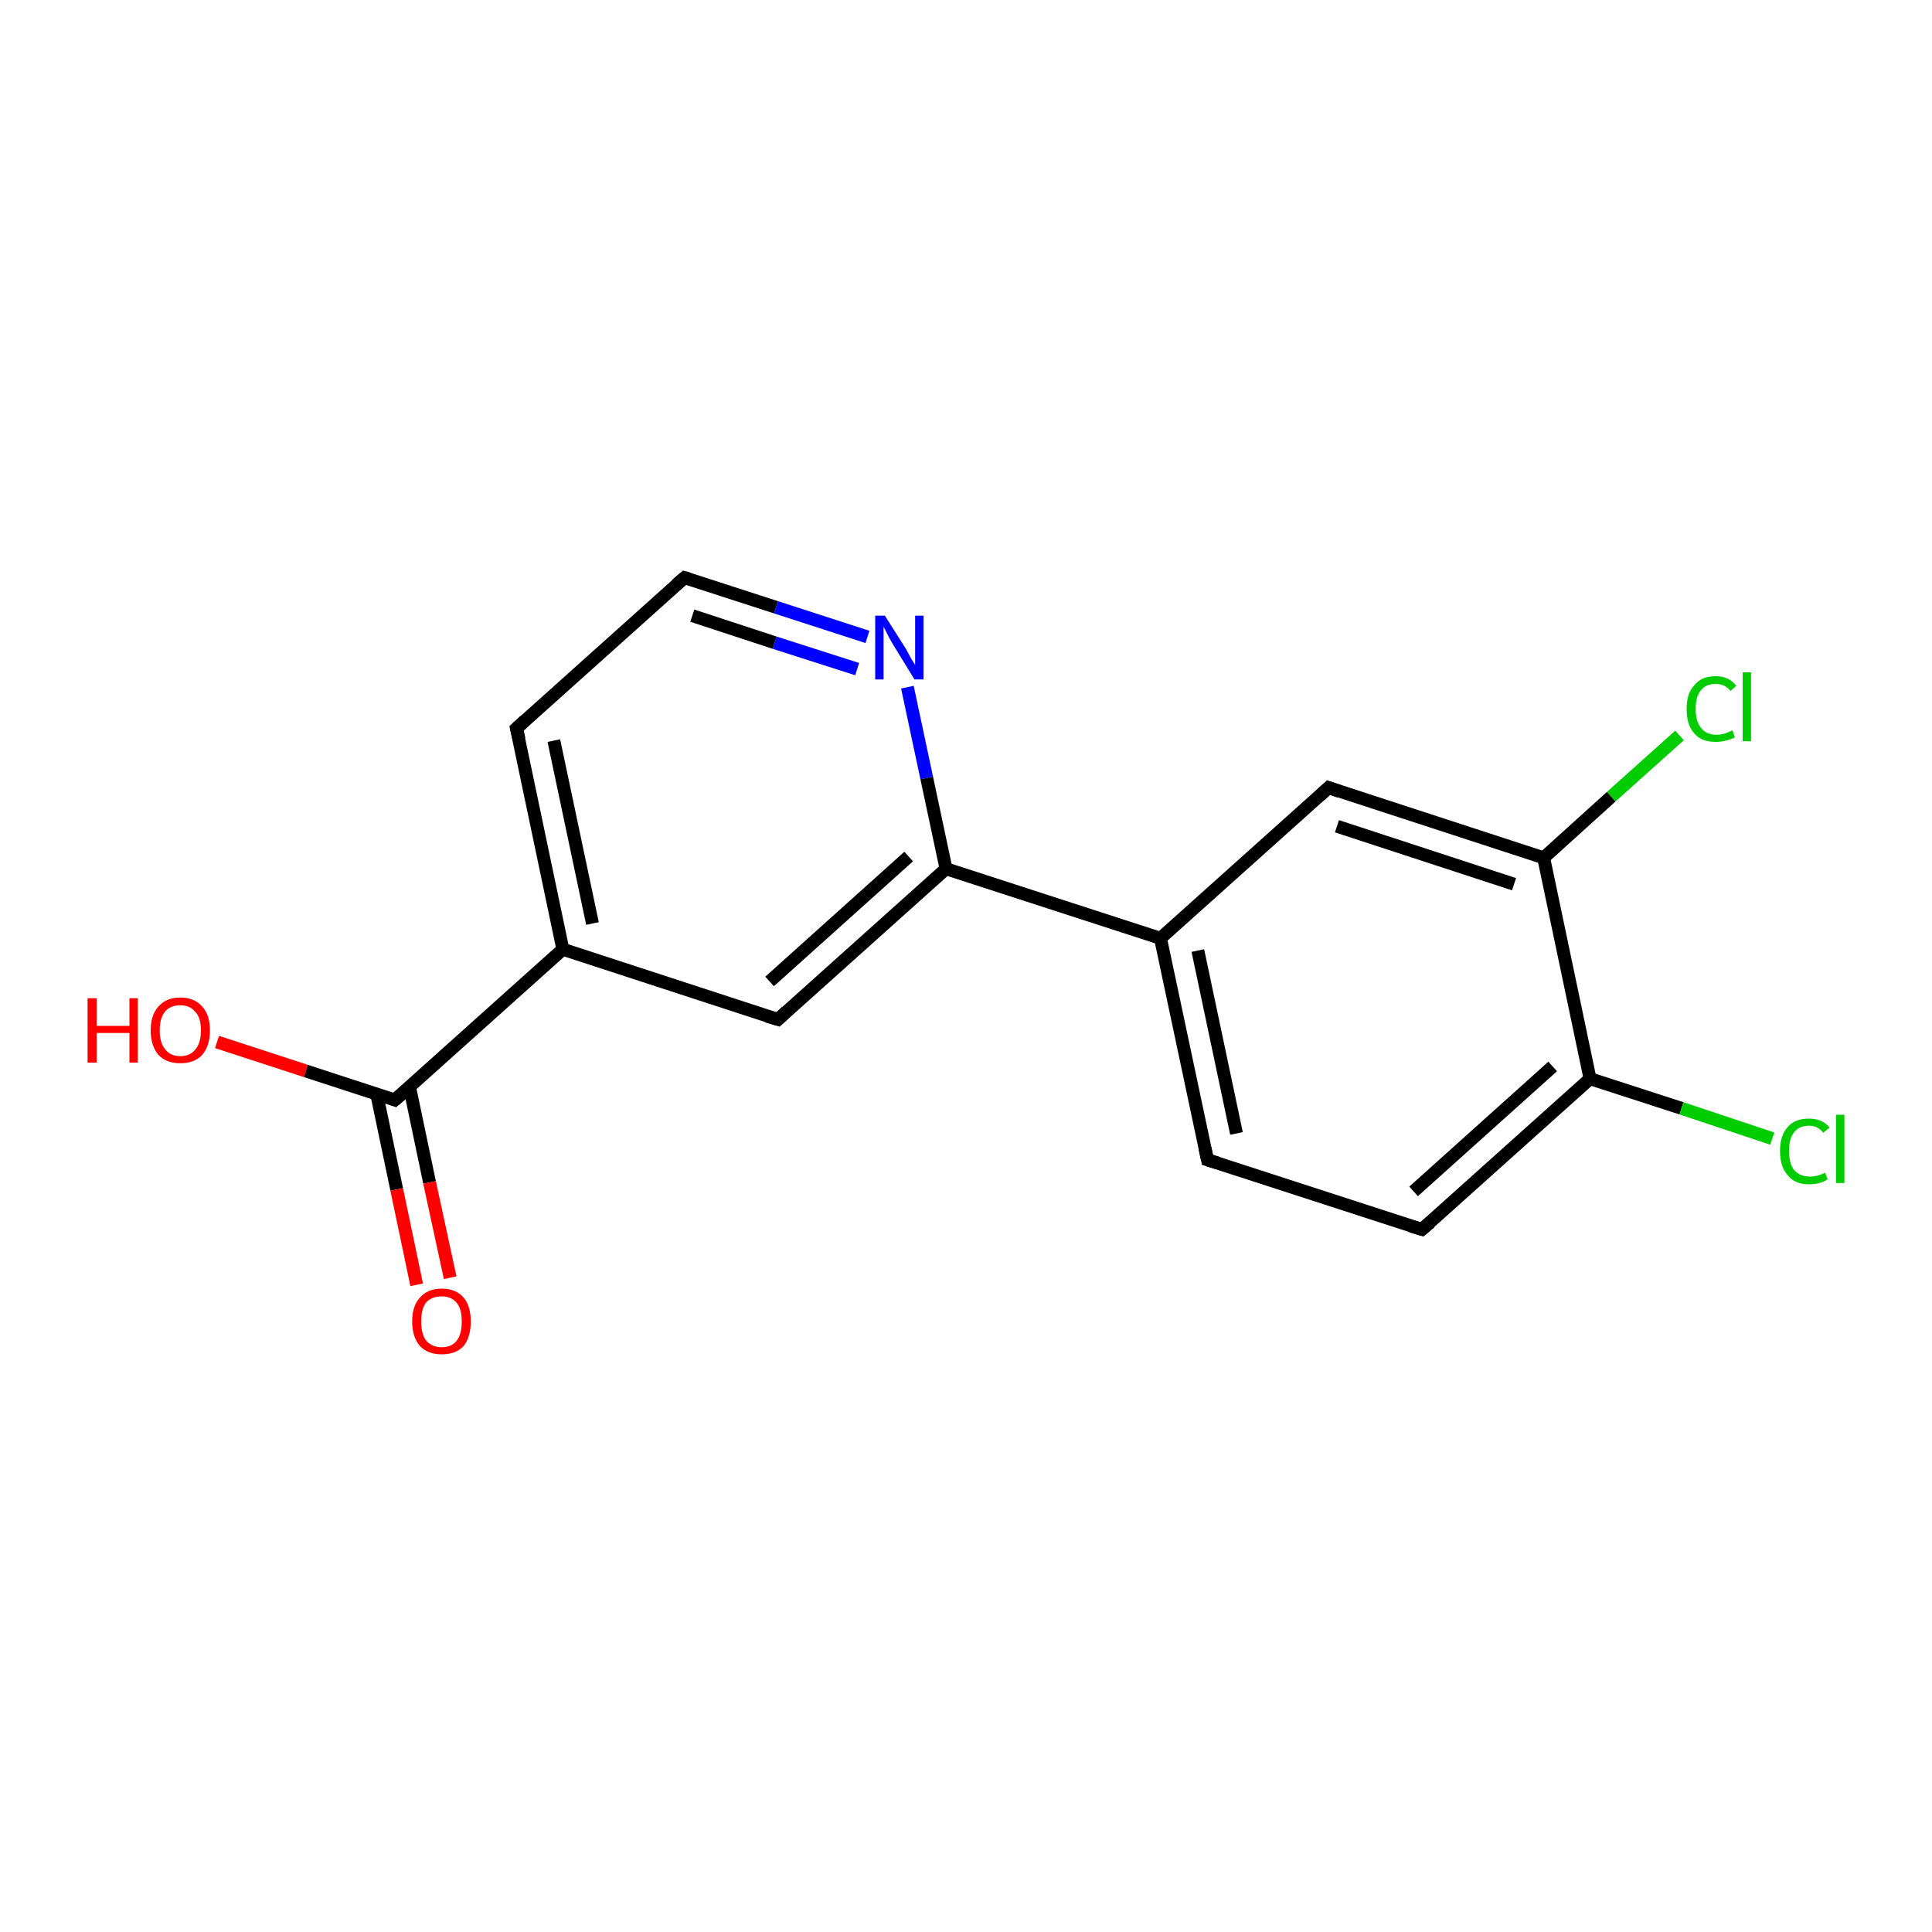 <?xml version='1.0' encoding='iso-8859-1'?>
<svg version='1.1' baseProfile='full'
              xmlns='http://www.w3.org/2000/svg'
                      xmlns:rdkit='http://www.rdkit.org/xml'
                      xmlns:xlink='http://www.w3.org/1999/xlink'
                  xml:space='preserve'
width='300px' height='300px' viewBox='0 0 300 300'>
<!-- END OF HEADER -->
<rect style='opacity:1.0;fill:#FFFFFF;stroke:none' width='300.0' height='300.0' x='0.0' y='0.0'> </rect>
<path class='bond-0 atom-0 atom-1' d='M 33.7,161.8 L 47.5,166.3' style='fill:none;fill-rule:evenodd;stroke:#FF0000;stroke-width:2.0px;stroke-linecap:butt;stroke-linejoin:miter;stroke-opacity:1' />
<path class='bond-0 atom-0 atom-1' d='M 47.5,166.3 L 61.3,170.8' style='fill:none;fill-rule:evenodd;stroke:#000000;stroke-width:2.0px;stroke-linecap:butt;stroke-linejoin:miter;stroke-opacity:1' />
<path class='bond-1 atom-1 atom-2' d='M 58.5,169.9 L 61.6,184.7' style='fill:none;fill-rule:evenodd;stroke:#000000;stroke-width:2.0px;stroke-linecap:butt;stroke-linejoin:miter;stroke-opacity:1' />
<path class='bond-1 atom-1 atom-2' d='M 61.6,184.7 L 64.7,199.5' style='fill:none;fill-rule:evenodd;stroke:#FF0000;stroke-width:2.0px;stroke-linecap:butt;stroke-linejoin:miter;stroke-opacity:1' />
<path class='bond-1 atom-1 atom-2' d='M 63.6,168.8 L 66.7,183.6' style='fill:none;fill-rule:evenodd;stroke:#000000;stroke-width:2.0px;stroke-linecap:butt;stroke-linejoin:miter;stroke-opacity:1' />
<path class='bond-1 atom-1 atom-2' d='M 66.7,183.6 L 69.9,198.4' style='fill:none;fill-rule:evenodd;stroke:#FF0000;stroke-width:2.0px;stroke-linecap:butt;stroke-linejoin:miter;stroke-opacity:1' />
<path class='bond-2 atom-1 atom-3' d='M 61.3,170.8 L 87.4,147.4' style='fill:none;fill-rule:evenodd;stroke:#000000;stroke-width:2.0px;stroke-linecap:butt;stroke-linejoin:miter;stroke-opacity:1' />
<path class='bond-3 atom-3 atom-4' d='M 87.4,147.4 L 80.2,113.1' style='fill:none;fill-rule:evenodd;stroke:#000000;stroke-width:2.0px;stroke-linecap:butt;stroke-linejoin:miter;stroke-opacity:1' />
<path class='bond-3 atom-3 atom-4' d='M 92.0,143.4 L 86.0,115.0' style='fill:none;fill-rule:evenodd;stroke:#000000;stroke-width:2.0px;stroke-linecap:butt;stroke-linejoin:miter;stroke-opacity:1' />
<path class='bond-4 atom-4 atom-5' d='M 80.2,113.1 L 106.3,89.7' style='fill:none;fill-rule:evenodd;stroke:#000000;stroke-width:2.0px;stroke-linecap:butt;stroke-linejoin:miter;stroke-opacity:1' />
<path class='bond-5 atom-5 atom-6' d='M 106.3,89.7 L 120.5,94.3' style='fill:none;fill-rule:evenodd;stroke:#000000;stroke-width:2.0px;stroke-linecap:butt;stroke-linejoin:miter;stroke-opacity:1' />
<path class='bond-5 atom-5 atom-6' d='M 120.5,94.3 L 134.7,98.9' style='fill:none;fill-rule:evenodd;stroke:#0000FF;stroke-width:2.0px;stroke-linecap:butt;stroke-linejoin:miter;stroke-opacity:1' />
<path class='bond-5 atom-5 atom-6' d='M 107.5,95.6 L 120.3,99.8' style='fill:none;fill-rule:evenodd;stroke:#000000;stroke-width:2.0px;stroke-linecap:butt;stroke-linejoin:miter;stroke-opacity:1' />
<path class='bond-5 atom-5 atom-6' d='M 120.3,99.8 L 133.1,103.9' style='fill:none;fill-rule:evenodd;stroke:#0000FF;stroke-width:2.0px;stroke-linecap:butt;stroke-linejoin:miter;stroke-opacity:1' />
<path class='bond-6 atom-6 atom-7' d='M 140.9,106.7 L 143.9,120.8' style='fill:none;fill-rule:evenodd;stroke:#0000FF;stroke-width:2.0px;stroke-linecap:butt;stroke-linejoin:miter;stroke-opacity:1' />
<path class='bond-6 atom-6 atom-7' d='M 143.9,120.8 L 146.9,134.9' style='fill:none;fill-rule:evenodd;stroke:#000000;stroke-width:2.0px;stroke-linecap:butt;stroke-linejoin:miter;stroke-opacity:1' />
<path class='bond-7 atom-7 atom-8' d='M 146.9,134.9 L 120.8,158.3' style='fill:none;fill-rule:evenodd;stroke:#000000;stroke-width:2.0px;stroke-linecap:butt;stroke-linejoin:miter;stroke-opacity:1' />
<path class='bond-7 atom-7 atom-8' d='M 141.1,133.0 L 119.5,152.4' style='fill:none;fill-rule:evenodd;stroke:#000000;stroke-width:2.0px;stroke-linecap:butt;stroke-linejoin:miter;stroke-opacity:1' />
<path class='bond-8 atom-7 atom-9' d='M 146.9,134.9 L 180.2,145.7' style='fill:none;fill-rule:evenodd;stroke:#000000;stroke-width:2.0px;stroke-linecap:butt;stroke-linejoin:miter;stroke-opacity:1' />
<path class='bond-9 atom-9 atom-10' d='M 180.2,145.7 L 187.5,180.1' style='fill:none;fill-rule:evenodd;stroke:#000000;stroke-width:2.0px;stroke-linecap:butt;stroke-linejoin:miter;stroke-opacity:1' />
<path class='bond-9 atom-9 atom-10' d='M 186.0,147.6 L 192.0,176.0' style='fill:none;fill-rule:evenodd;stroke:#000000;stroke-width:2.0px;stroke-linecap:butt;stroke-linejoin:miter;stroke-opacity:1' />
<path class='bond-10 atom-10 atom-11' d='M 187.5,180.1 L 220.8,190.9' style='fill:none;fill-rule:evenodd;stroke:#000000;stroke-width:2.0px;stroke-linecap:butt;stroke-linejoin:miter;stroke-opacity:1' />
<path class='bond-11 atom-11 atom-12' d='M 220.8,190.9 L 246.9,167.5' style='fill:none;fill-rule:evenodd;stroke:#000000;stroke-width:2.0px;stroke-linecap:butt;stroke-linejoin:miter;stroke-opacity:1' />
<path class='bond-11 atom-11 atom-12' d='M 219.5,185.0 L 241.1,165.6' style='fill:none;fill-rule:evenodd;stroke:#000000;stroke-width:2.0px;stroke-linecap:butt;stroke-linejoin:miter;stroke-opacity:1' />
<path class='bond-12 atom-12 atom-13' d='M 246.9,167.5 L 261.1,172.1' style='fill:none;fill-rule:evenodd;stroke:#000000;stroke-width:2.0px;stroke-linecap:butt;stroke-linejoin:miter;stroke-opacity:1' />
<path class='bond-12 atom-12 atom-13' d='M 261.1,172.1 L 275.2,176.8' style='fill:none;fill-rule:evenodd;stroke:#00CC00;stroke-width:2.0px;stroke-linecap:butt;stroke-linejoin:miter;stroke-opacity:1' />
<path class='bond-13 atom-12 atom-14' d='M 246.9,167.5 L 239.7,133.2' style='fill:none;fill-rule:evenodd;stroke:#000000;stroke-width:2.0px;stroke-linecap:butt;stroke-linejoin:miter;stroke-opacity:1' />
<path class='bond-14 atom-14 atom-15' d='M 239.7,133.2 L 250.2,123.7' style='fill:none;fill-rule:evenodd;stroke:#000000;stroke-width:2.0px;stroke-linecap:butt;stroke-linejoin:miter;stroke-opacity:1' />
<path class='bond-14 atom-14 atom-15' d='M 250.2,123.7 L 260.8,114.2' style='fill:none;fill-rule:evenodd;stroke:#00CC00;stroke-width:2.0px;stroke-linecap:butt;stroke-linejoin:miter;stroke-opacity:1' />
<path class='bond-15 atom-14 atom-16' d='M 239.7,133.2 L 206.3,122.3' style='fill:none;fill-rule:evenodd;stroke:#000000;stroke-width:2.0px;stroke-linecap:butt;stroke-linejoin:miter;stroke-opacity:1' />
<path class='bond-15 atom-14 atom-16' d='M 235.1,137.3 L 207.6,128.3' style='fill:none;fill-rule:evenodd;stroke:#000000;stroke-width:2.0px;stroke-linecap:butt;stroke-linejoin:miter;stroke-opacity:1' />
<path class='bond-16 atom-8 atom-3' d='M 120.8,158.3 L 87.4,147.4' style='fill:none;fill-rule:evenodd;stroke:#000000;stroke-width:2.0px;stroke-linecap:butt;stroke-linejoin:miter;stroke-opacity:1' />
<path class='bond-17 atom-16 atom-9' d='M 206.3,122.3 L 180.2,145.7' style='fill:none;fill-rule:evenodd;stroke:#000000;stroke-width:2.0px;stroke-linecap:butt;stroke-linejoin:miter;stroke-opacity:1' />
<path d='M 60.7,170.6 L 61.3,170.8 L 62.6,169.7' style='fill:none;stroke:#000000;stroke-width:2.0px;stroke-linecap:butt;stroke-linejoin:miter;stroke-opacity:1;' />
<path d='M 80.6,114.8 L 80.2,113.1 L 81.5,111.9' style='fill:none;stroke:#000000;stroke-width:2.0px;stroke-linecap:butt;stroke-linejoin:miter;stroke-opacity:1;' />
<path d='M 105.0,90.8 L 106.3,89.7 L 107.0,89.9' style='fill:none;stroke:#000000;stroke-width:2.0px;stroke-linecap:butt;stroke-linejoin:miter;stroke-opacity:1;' />
<path d='M 122.1,157.1 L 120.8,158.3 L 119.1,157.8' style='fill:none;stroke:#000000;stroke-width:2.0px;stroke-linecap:butt;stroke-linejoin:miter;stroke-opacity:1;' />
<path d='M 187.1,178.3 L 187.5,180.1 L 189.1,180.6' style='fill:none;stroke:#000000;stroke-width:2.0px;stroke-linecap:butt;stroke-linejoin:miter;stroke-opacity:1;' />
<path d='M 219.1,190.4 L 220.8,190.9 L 222.1,189.8' style='fill:none;stroke:#000000;stroke-width:2.0px;stroke-linecap:butt;stroke-linejoin:miter;stroke-opacity:1;' />
<path d='M 208.0,122.9 L 206.3,122.3 L 205.0,123.5' style='fill:none;stroke:#000000;stroke-width:2.0px;stroke-linecap:butt;stroke-linejoin:miter;stroke-opacity:1;' />
<path class='atom-0' d='M 13.6 155.0
L 15.0 155.0
L 15.0 159.3
L 20.1 159.3
L 20.1 155.0
L 21.4 155.0
L 21.4 165.0
L 20.1 165.0
L 20.1 160.4
L 15.0 160.4
L 15.0 165.0
L 13.6 165.0
L 13.6 155.0
' fill='#FF0000'/>
<path class='atom-0' d='M 23.4 160.0
Q 23.4 157.6, 24.6 156.3
Q 25.8 154.9, 28.0 154.9
Q 30.2 154.9, 31.4 156.3
Q 32.6 157.6, 32.6 160.0
Q 32.6 162.4, 31.4 163.8
Q 30.2 165.1, 28.0 165.1
Q 25.8 165.1, 24.6 163.8
Q 23.4 162.4, 23.4 160.0
M 28.0 164.0
Q 29.5 164.0, 30.3 163.0
Q 31.2 162.0, 31.2 160.0
Q 31.2 158.0, 30.3 157.1
Q 29.5 156.1, 28.0 156.1
Q 26.5 156.1, 25.7 157.0
Q 24.8 158.0, 24.8 160.0
Q 24.8 162.0, 25.7 163.0
Q 26.5 164.0, 28.0 164.0
' fill='#FF0000'/>
<path class='atom-2' d='M 64.0 205.2
Q 64.0 202.8, 65.2 201.5
Q 66.4 200.1, 68.6 200.1
Q 70.8 200.1, 72.0 201.5
Q 73.1 202.8, 73.1 205.2
Q 73.1 207.6, 72.0 209.0
Q 70.8 210.3, 68.6 210.3
Q 66.4 210.3, 65.2 209.0
Q 64.0 207.6, 64.0 205.2
M 68.6 209.2
Q 70.1 209.2, 70.9 208.2
Q 71.7 207.2, 71.7 205.2
Q 71.7 203.2, 70.9 202.3
Q 70.1 201.3, 68.6 201.3
Q 67.1 201.3, 66.2 202.2
Q 65.4 203.2, 65.4 205.2
Q 65.4 207.2, 66.2 208.2
Q 67.1 209.2, 68.6 209.2
' fill='#FF0000'/>
<path class='atom-6' d='M 137.4 95.6
L 140.7 100.8
Q 141.0 101.4, 141.5 102.3
Q 142.1 103.2, 142.1 103.3
L 142.1 95.6
L 143.4 95.6
L 143.4 105.5
L 142.0 105.5
L 138.5 99.8
Q 138.1 99.1, 137.7 98.3
Q 137.3 97.5, 137.2 97.3
L 137.2 105.5
L 135.9 105.5
L 135.9 95.6
L 137.4 95.6
' fill='#0000FF'/>
<path class='atom-13' d='M 276.4 178.7
Q 276.4 176.3, 277.6 175.0
Q 278.7 173.7, 280.9 173.7
Q 283.0 173.7, 284.1 175.1
L 283.1 175.9
Q 282.3 174.8, 280.9 174.8
Q 279.4 174.8, 278.6 175.8
Q 277.8 176.8, 277.8 178.7
Q 277.8 180.7, 278.6 181.7
Q 279.5 182.7, 281.1 182.7
Q 282.2 182.7, 283.4 182.1
L 283.8 183.1
Q 283.3 183.5, 282.5 183.7
Q 281.7 183.9, 280.9 183.9
Q 278.7 183.9, 277.6 182.5
Q 276.4 181.2, 276.4 178.7
' fill='#00CC00'/>
<path class='atom-13' d='M 285.1 173.1
L 286.4 173.1
L 286.4 183.7
L 285.1 183.7
L 285.1 173.1
' fill='#00CC00'/>
<path class='atom-15' d='M 261.9 110.1
Q 261.9 107.6, 263.1 106.4
Q 264.2 105.0, 266.4 105.0
Q 268.5 105.0, 269.6 106.5
L 268.7 107.3
Q 267.9 106.2, 266.4 106.2
Q 264.9 106.2, 264.1 107.2
Q 263.3 108.2, 263.3 110.1
Q 263.3 112.1, 264.2 113.1
Q 265.0 114.1, 266.6 114.1
Q 267.7 114.1, 269.0 113.4
L 269.4 114.5
Q 268.8 114.8, 268.0 115.0
Q 267.3 115.2, 266.4 115.2
Q 264.2 115.2, 263.1 113.9
Q 261.9 112.6, 261.9 110.1
' fill='#00CC00'/>
<path class='atom-15' d='M 270.6 104.4
L 271.9 104.4
L 271.9 115.1
L 270.6 115.1
L 270.6 104.4
' fill='#00CC00'/>
</svg>
